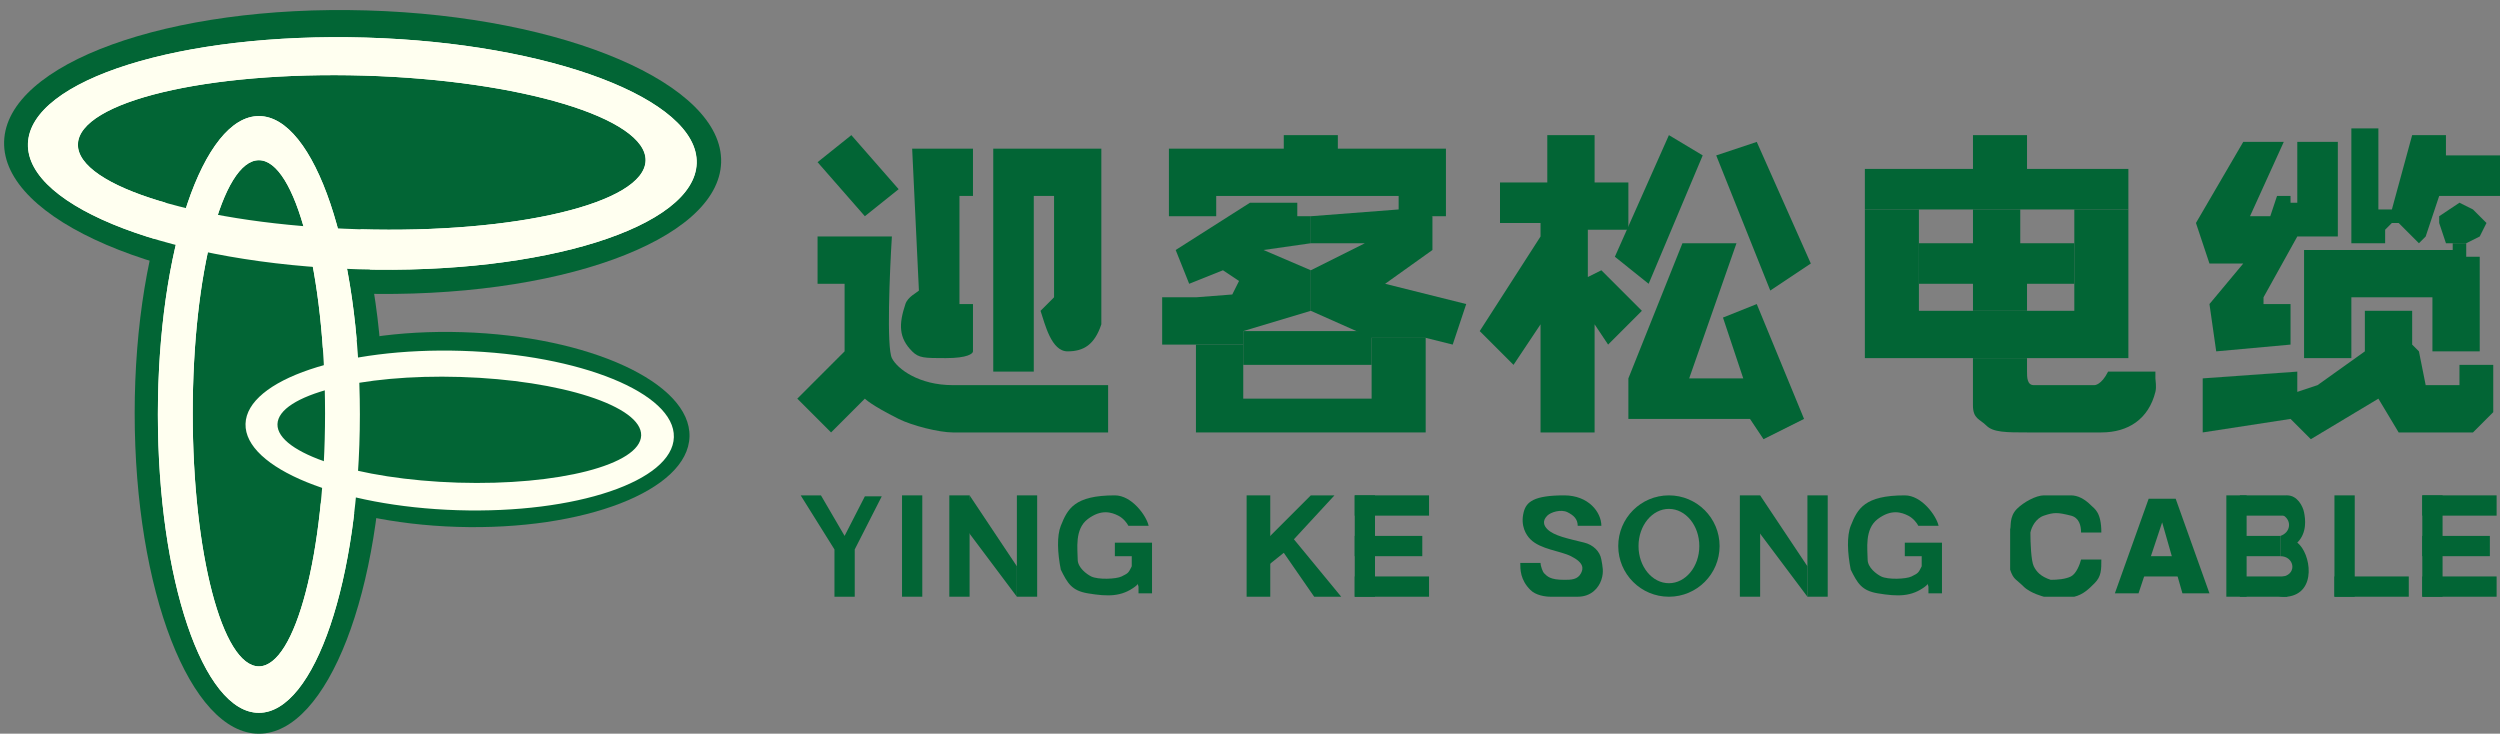 <svg xmlns="http://www.w3.org/2000/svg" width="184" height="54" viewBox="0 0 184 54" fill="none"><rect x="0" y="0" width="184" height="54" fill="#808080" stroke="none"/><path d="M167.837 39.443V40.935C168.832 40.935 169.081 42.178 168.087 42.427C166.717 42.769 167.003 44.066 168.334 43.919C170.573 43.67 170.074 40.686 169.08 39.94C169.827 39.194 169.669 38.159 169.577 37.702C169.486 37.246 169.081 36.459 168.334 36.459C168.086 36.791 167.489 37.553 168.086 37.951C168.683 38.349 168.583 39.194 167.837 39.443Z" fill="#026535"></path><path d="M158.141 36.708L155.654 43.67H157.395L159.135 38.448L160.627 43.67H162.616L160.13 36.708H158.141Z" fill="#026535"></path><path d="M110.4 13.427H113.881V9.946H117.362V13.427H119.849V16.908H116.865V20.389L117.86 19.892L120.843 22.876L118.357 25.362L117.362 23.87V31.827H113.384V23.87L111.395 26.854L108.908 24.368L113.384 17.405V16.411H110.4V13.427Z" fill="#026535"></path><path d="M129.795 32.324L128.8 30.832H119.849V27.849L123.827 17.903H127.805L124.324 27.849H128.303L126.811 23.373L129.297 22.378L132.778 30.832L129.795 32.324Z" fill="#026535"></path><path d="M100.952 26.854H91.503V24.368H100.952V26.854Z" fill="#026535"></path><path d="M60.173 20.887V17.405H65.643C65.478 20.058 65.246 25.561 65.643 26.357C66.041 27.152 67.632 28.346 70.119 28.346H81.557V31.827H70.119C69.124 31.827 67.135 31.33 66.141 30.832C64.066 29.795 63.654 29.34 63.654 29.34L61.168 31.827L58.681 29.34L62.162 25.859V20.887H60.173Z" fill="#026535"></path><path d="M62.659 9.946L60.173 11.935L63.654 15.914L66.14 13.924L62.659 9.946Z" fill="#026535"></path><path d="M71.611 10.941H67.135L67.632 21.384C67.467 21.55 66.816 21.845 66.638 22.378C66.141 23.87 66.141 24.865 67.135 25.86C67.633 26.357 68.03 26.357 69.622 26.357C71.213 26.357 71.611 26.025 71.611 25.86V22.378H70.616V14.422H71.611V10.941Z" fill="#026535"></path><path d="M73.103 10.941V27.351H76.086V14.422H77.578V21.881L76.584 22.876C76.915 23.87 77.379 25.86 78.573 25.86C79.766 25.86 80.562 25.362 81.059 23.87V10.941H73.103Z" fill="#026535"></path><path d="M86.032 10.941V15.914H89.513V14.422H102.94V15.914H106.421V10.941H98.465V9.946H94.486V10.941H86.032Z" fill="#026535"></path><path d="M88.022 31.827V25.362H91.503V29.34H100.951V24.865H104.93V31.827H88.022Z" fill="#026535"></path><path d="M87.524 20.887L86.53 18.4L92 14.919H95.481V15.914H96.476V17.903L92.995 18.4L96.476 19.892V22.876L91.503 24.368V25.362H88.022H85.535V21.881H88.022L90.696 21.674L91.193 20.68L90.011 19.892L87.524 20.887Z" fill="#026535"></path><path d="M106.919 25.362L104.93 24.865H100.951L96.476 22.876V19.892L100.454 17.903H96.476V15.914L102.94 15.416L105.427 15.914V18.4L101.946 20.887L107.913 22.378L106.919 25.362Z" fill="#026535"></path><path d="M121.34 20.887L118.854 18.897L122.832 9.946L125.319 11.438L121.34 20.887Z" fill="#026535"></path><path d="M130.292 21.384L126.313 11.438L129.297 10.443L133.276 19.395L130.292 21.384Z" fill="#026535"></path><path d="M145.211 12.432H137.254V15.416H156.649V12.432H149.189V9.946H145.211V12.432Z" fill="#026535"></path><path d="M156.649 26.357H137.254V15.416H141.232V22.876H152.67V15.416H156.649V26.357Z" fill="#026535"></path><path d="M145.211 17.903V15.416H148.692V17.903H152.67V20.887H149.189V22.876H145.211V20.887H141.232V17.903H145.211Z" fill="#026535"></path><path d="M145.209 29.838V26.357H149.189V27.351C149.189 27.749 149.189 28.346 149.685 28.346H154.162C154.162 28.346 154.66 28.346 155.156 27.351H158.638V27.849C158.638 28.014 158.733 28.457 158.637 28.843C158.141 30.832 156.649 31.827 154.66 31.827H149.189C147.697 31.827 146.703 31.827 146.206 31.33C145.708 30.832 145.211 30.832 145.209 29.838Z" fill="#026535"></path><path d="M168.086 10.443H165.103L161.622 16.411L162.616 19.395H165.103L162.616 22.378L163.113 25.86L168.584 25.362V22.378H166.595V21.881L169.081 17.405H172.065V10.443H169.081V14.919H168.584V14.422H167.589L167.092 15.914H165.6L168.086 10.443Z" fill="#026535"></path><path d="M173.06 17.903V9.449H175.049V15.416H176.043L177.535 9.946H180.022V11.438H184V14.422H179.524L178.53 17.405L178.033 17.903L176.541 16.411H176.043L175.546 16.908V17.903H173.06Z" fill="#026535"></path><path d="M173.06 26.357H169.579V18.4H180.519V17.903H181.514V18.897H182.508V25.86H179.027V21.881H173.06V26.357Z" fill="#026535"></path><path d="M162.119 31.827V27.849L169.081 27.351V28.843L170.573 28.346L174.054 25.86V22.876H177.535V25.362L178.033 25.86L178.53 28.346H181.016V26.854H183.503V30.335L182.011 31.827H176.541L175.049 29.34L170.076 32.324L168.584 30.832L162.119 31.827Z" fill="#026535"></path><path d="M182.508 17.405L181.514 17.903H180.519H180.022L179.524 16.411V15.914L181.016 14.919L182.011 15.416L183.005 16.411L182.508 17.405Z" fill="#026535"></path><path d="M61.416 40.438L58.93 36.459H60.422L62.162 39.443L63.654 36.53H64.897L62.908 40.438V43.919H61.416V40.438Z" fill="#026535"></path><rect x="66.389" y="36.459" width="1.492" height="7.459" fill="#026535"></rect><path d="M91.751 36.459H93.492V43.919H91.751V36.459Z" fill="#026535"></path><rect x="99.708" y="36.459" width="1.492" height="7.459" fill="#026535"></rect><rect x="178.281" y="36.459" width="1.492" height="7.459" fill="#026535"></rect><rect x="171.816" y="36.459" width="1.492" height="7.459" fill="#026535"></rect><rect x="163.859" y="36.459" width="1.492" height="7.459" fill="#026535"></rect><path d="M82.054 40.935V39.94L84.789 39.94V43.67H83.795V43.173L83.297 41.681V40.935H82.054Z" fill="#026535"></path><path d="M140.194 40.935V39.94L142.929 39.94V43.67H141.934V43.173L141.437 41.681V40.935H140.194Z" fill="#026535"></path><rect x="69.87" y="36.459" width="1.492" height="7.459" fill="#026535"></rect><rect x="128.054" y="36.459" width="1.492" height="7.459" fill="#026535"></rect><rect x="74.843" y="36.459" width="1.492" height="7.459" fill="#026535"></rect><rect x="133.027" y="36.459" width="1.492" height="7.459" fill="#026535"></rect><path d="M74.843 43.919L71.113 38.946L71.362 36.459L74.843 41.681V43.919Z" fill="#026535"></path><path d="M133.027 43.919L129.297 38.946L129.546 36.459L133.027 41.681V43.919Z" fill="#026535"></path><rect x="99.708" y="36.459" width="5.47" height="1.492" fill="#026535"></rect><rect x="178.281" y="36.459" width="5.47" height="1.492" fill="#026535"></rect><rect x="99.708" y="39.443" width="4.973" height="1.492" fill="#026535"></rect><rect x="178.281" y="39.443" width="4.973" height="1.492" fill="#026535"></rect><rect x="157.395" y="40.935" width="3.481" height="1.492" fill="#026535"></rect><rect x="164.854" y="39.443" width="2.984" height="1.492" fill="#026535"></rect><rect x="164.854" y="36.459" width="3.481" height="1.492" fill="#026535"></rect><rect x="164.854" y="42.427" width="3.481" height="1.492" fill="#026535"></rect><rect x="99.708" y="42.427" width="5.47" height="1.492" fill="#026535"></rect><rect x="178.281" y="42.427" width="5.47" height="1.492" fill="#026535"></rect><rect x="171.816" y="42.427" width="5.47" height="1.492" fill="#026535"></rect><path d="M96.476 36.459L93.243 39.691V41.681L94.486 40.686L96.724 43.919H98.713L95.232 39.691L98.216 36.459H96.476Z" fill="#026535"></path><path d="M84.54 38.697H83.049C82.966 38.531 82.701 38.15 82.303 37.951C81.805 37.702 81.059 37.454 80.065 38.2C79.07 38.946 79.319 40.438 79.319 41.183C79.319 41.78 79.982 42.261 80.313 42.427C80.811 42.675 82.153 42.626 82.551 42.427C83.049 42.178 83.049 42.178 83.297 41.681L83.297 41.681L83.306 41.69C83.64 42.024 84.257 42.64 83.546 43.173C82.551 43.919 81.557 43.919 80.065 43.67C78.871 43.471 78.573 42.924 78.076 41.929C77.827 40.686 77.78 39.436 78.076 38.697C78.573 37.454 79.07 36.459 82.054 36.459C83.297 36.459 84.375 37.951 84.54 38.697Z" fill="#026535"></path><path d="M142.68 38.697H141.188C141.105 38.531 140.84 38.15 140.442 37.951C139.945 37.702 139.199 37.454 138.204 38.2C137.21 38.946 137.458 40.438 137.458 41.183C137.458 41.78 138.122 42.261 138.453 42.427C138.95 42.675 140.293 42.626 140.691 42.427C141.188 42.178 141.188 42.178 141.437 41.681L141.437 41.681L141.446 41.69C141.78 42.024 142.396 42.64 141.685 43.173C140.691 43.919 139.696 43.919 138.204 43.67C137.011 43.471 136.712 42.924 136.215 41.929C135.967 40.686 135.92 39.436 136.215 38.697C136.712 37.454 137.21 36.459 140.194 36.459C141.437 36.459 142.514 37.951 142.68 38.697Z" fill="#026535"></path><path d="M112.141 37.702C112.331 36.94 112.887 36.459 115.125 36.459C116.915 36.459 117.86 37.702 117.86 38.697H116.119C116.119 38.2 115.818 37.925 115.373 37.702C114.876 37.454 114.13 37.702 113.881 37.951C113.488 38.344 113.633 38.697 113.881 38.946C114.379 39.443 115.386 39.633 116.616 39.94C117.231 40.094 117.756 40.561 117.86 41.183C117.943 41.681 118.059 42.078 117.86 42.675C117.661 43.272 117.114 43.919 116.119 43.919H114.13C113.716 43.919 113.031 43.814 112.638 43.421C111.892 42.675 111.892 41.929 111.892 41.432H113.384C113.384 41.681 113.562 42.107 113.633 42.178C113.881 42.427 114.099 42.675 115.125 42.675C115.622 42.675 116.119 42.675 116.368 42.178C116.525 41.864 116.616 41.432 115.622 40.935C114.826 40.537 113.384 40.438 112.638 39.691C112.318 39.371 111.892 38.697 112.141 37.702Z" fill="#026535"></path><path fill-rule="evenodd" clip-rule="evenodd" d="M122.832 43.919C124.892 43.919 126.562 42.249 126.562 40.189C126.562 38.129 124.892 36.459 122.832 36.459C120.772 36.459 119.103 38.129 119.103 40.189C119.103 42.249 120.772 43.919 122.832 43.919ZM122.832 42.924C124.068 42.924 125.07 41.699 125.07 40.189C125.07 38.678 124.068 37.454 122.832 37.454C121.597 37.454 120.595 38.678 120.595 40.189C120.595 41.699 121.597 42.924 122.832 42.924Z" fill="#026535"></path><path d="M154.659 39.194H153.167C153.167 38.697 153.032 38.103 152.421 37.951C151.427 37.702 151.178 37.702 150.432 37.951C149.836 38.15 149.521 38.78 149.438 39.194C149.438 39.94 149.487 41.283 149.686 41.681C149.885 42.078 150.184 42.427 150.93 42.675C151.427 42.675 152.024 42.626 152.421 42.427C152.819 42.228 153.085 41.515 153.167 41.183H154.659C154.659 41.929 154.659 42.427 154.162 42.924C153.74 43.346 153.333 43.753 152.67 43.919H150.432C150.432 43.919 149.438 43.67 148.94 43.173C148.384 42.617 148.194 42.675 147.946 41.929V38.946C148.029 38.78 147.863 38.034 148.443 37.454C148.94 36.956 149.852 36.459 150.432 36.459H152.421C152.919 36.459 153.416 36.708 153.913 37.205C154.162 37.454 154.659 37.702 154.659 39.194Z" fill="#026535"></path><ellipse cx="26.689" cy="11.187" rx="26.397" ry="10.424" transform="rotate(1.666 26.689 11.187)" fill="#026535"></ellipse><ellipse cx="26.674" cy="11.294" rx="24.618" ry="8.531" transform="rotate(1.666 26.674 11.294)" fill="#FFFFF0"></ellipse><ellipse cx="26.633" cy="11.219" rx="20.902" ry="5.658" transform="rotate(1.666 26.633 11.219)" fill="#026535"></ellipse><ellipse cx="19.054" cy="30.418" rx="23.582" ry="9.142" transform="rotate(90 19.054 30.418)" fill="#026535"></ellipse><ellipse cx="19.054" cy="30.503" rx="21.959" ry="7.434" transform="rotate(90 19.054 30.503)" fill="#FFFFF0"></ellipse><ellipse cx="19.054" cy="30.418" rx="18.627" ry="4.87" transform="rotate(90 19.054 30.418)" fill="#026535"></ellipse><ellipse cx="16.903" cy="7.165" rx="16.903" ry="7.165" transform="matrix(1 0.031 -0.027 1 17.135 23.924)" fill="#026535"></ellipse><ellipse cx="15.763" cy="5.864" rx="15.763" ry="5.864" transform="matrix(1 0.031 -0.027 1 18.229 25.334)" fill="#FFFFF0"></ellipse><ellipse cx="13.384" cy="3.889" rx="13.384" ry="3.889" transform="matrix(1 0.031 -0.027 1 20.527 27.33)" fill="#026535"></ellipse><path fill-rule="evenodd" clip-rule="evenodd" d="M11.62 30.503C11.62 42.631 14.948 52.462 19.054 52.462C23.159 52.462 26.487 42.631 26.487 30.503C26.487 18.376 23.159 8.544 19.054 8.544C14.948 8.544 11.62 18.376 11.62 30.503ZM14.184 30.418C14.184 40.705 16.364 49.044 19.054 49.044C21.744 49.044 23.924 40.705 23.924 30.418C23.924 20.131 21.744 11.791 19.054 11.791C16.364 11.791 14.184 20.131 14.184 30.418Z" fill="#FFFFF0"></path><path fill-rule="evenodd" clip-rule="evenodd" d="M26.411 19.821C40.001 20.216 51.129 16.719 51.266 12.01C51.403 7.3 40.497 3.162 26.907 2.767C13.317 2.371 2.189 5.868 2.052 10.578C1.915 15.287 12.82 19.426 26.411 19.821ZM26.452 16.874C37.992 17.21 47.419 14.95 47.51 11.827C47.601 8.703 38.321 5.899 26.781 5.564C15.242 5.228 5.814 7.488 5.723 10.611C5.633 13.734 14.913 16.538 26.452 16.874Z" fill="#FFFFF0"></path></svg>